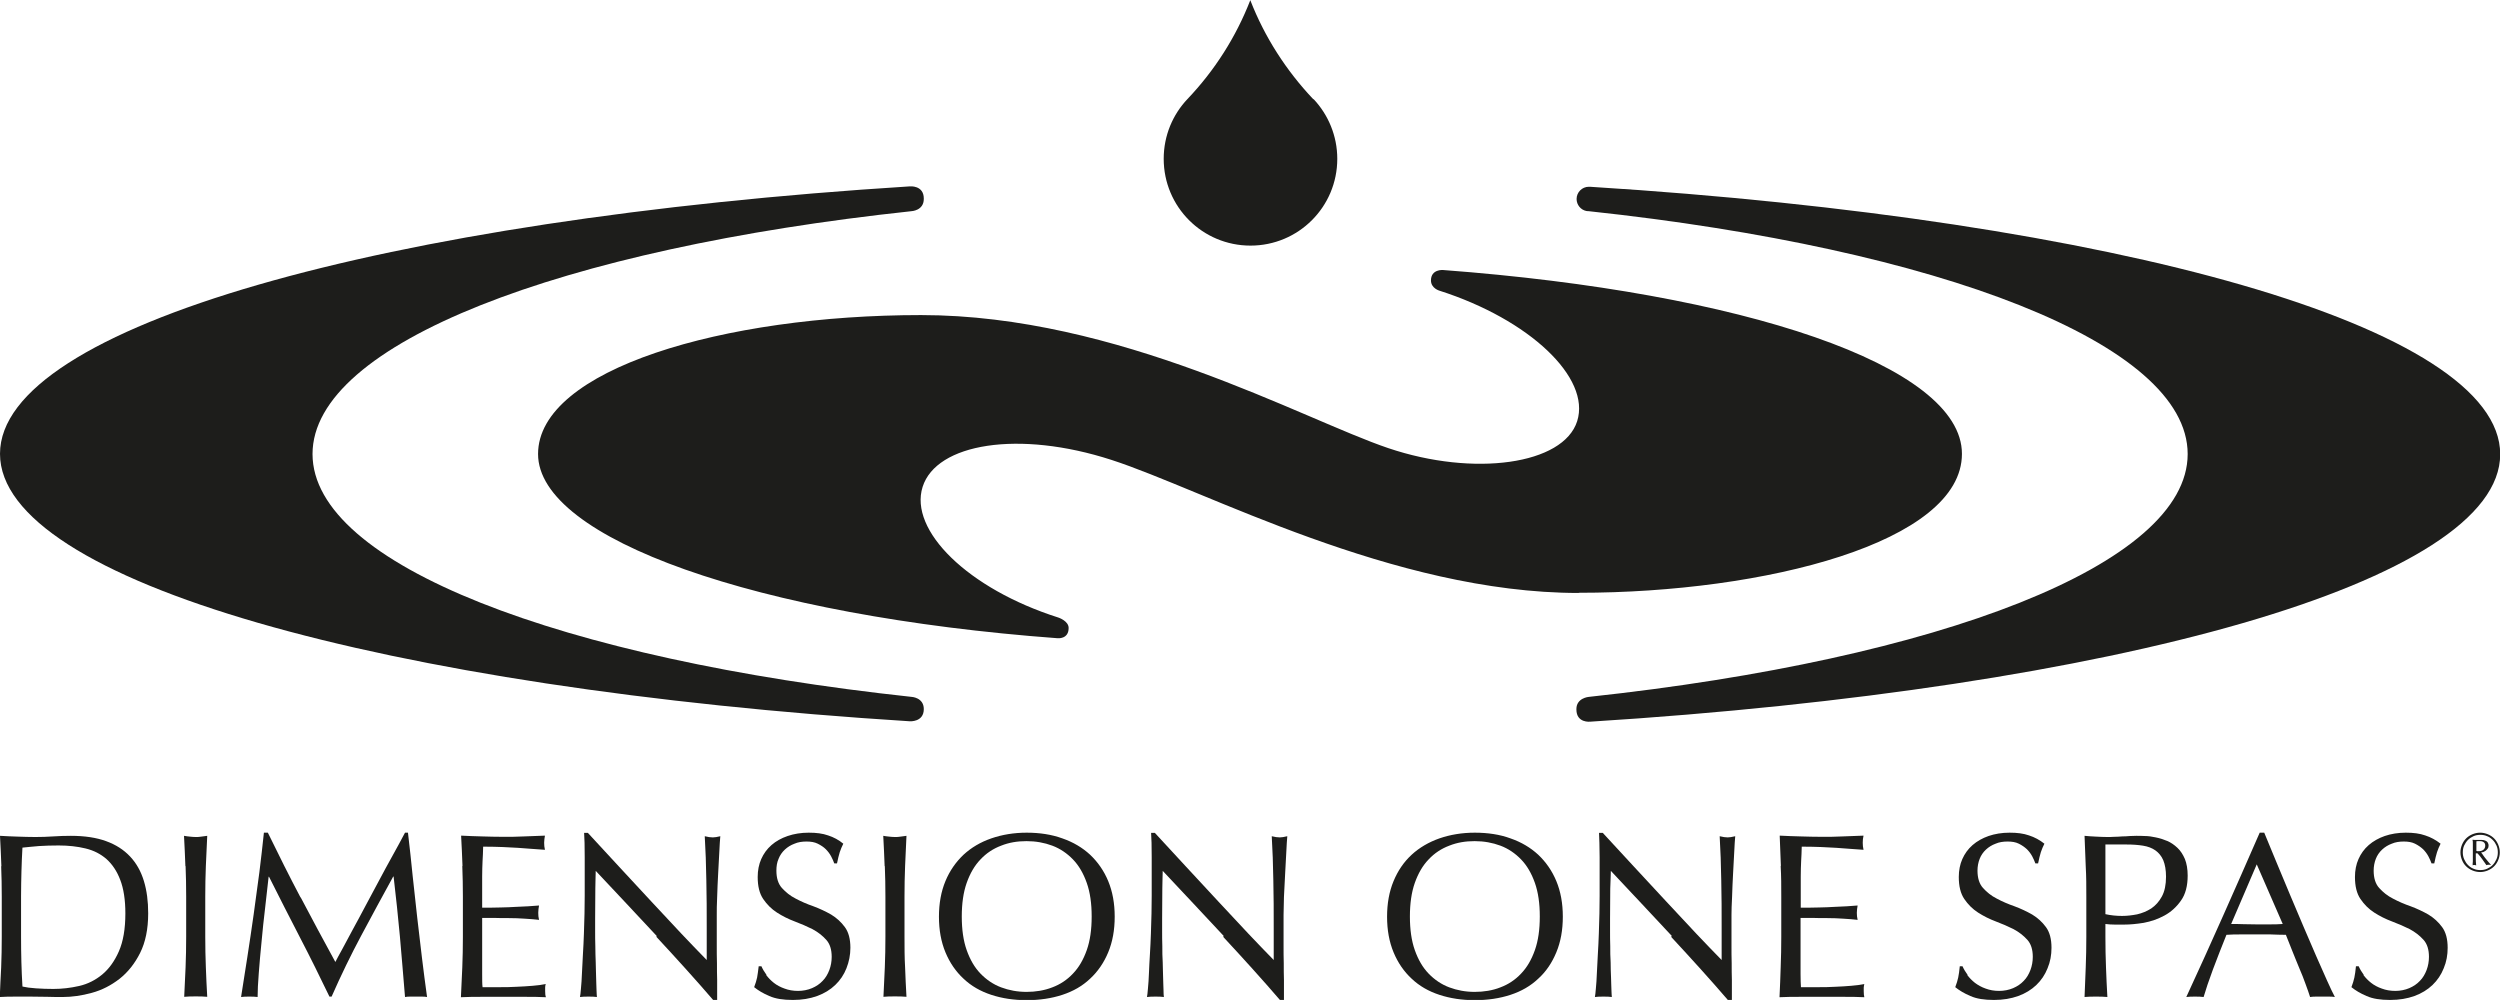 <?xml version="1.0" encoding="UTF-8"?>
<svg xmlns="http://www.w3.org/2000/svg" id="Calque_2" viewBox="0 0 127.03 50.81">
  <defs>
    <style>.cls-1{fill:#1d1d1b;}</style>
  </defs>
  <g id="Calque_1-2">
    <polygon class="cls-1" points="66.71 5.02 66.72 5.03 66.73 5.04 66.72 5.03 66.71 5.02"></polygon>
    <path class="cls-1" d="m66.73,5.04s0,0,0,0c0,0,0,0-.01-.01-1.36-1.44-2.46-3.14-3.19-5.02,0,0,0,0,0,0-.73,1.88-1.82,3.58-3.19,5.02,0,0,0,0,0,0,0,0,0,0,0,0-.75.79-1.21,1.86-1.21,3.04,0,2.44,1.97,4.41,4.41,4.41s4.41-1.97,4.41-4.41c0-1.17-.46-2.24-1.2-3.03Z"></path>
    <path class="cls-1" d="m46.94,10.09c0-.69-.71-.62-.71-.62C19.55,11.15,0,16.6,0,23.06s19.55,11.91,46.23,13.59c0,0,.71.05.71-.62,0-.59-.62-.62-.62-.62-17.81-1.92-30.44-6.72-30.44-12.34s12.63-10.43,30.44-12.34c0,0,.62-.03.62-.62Z"></path>
    <path class="cls-1" d="m80.1,36.03c0-.57.63-.62.63-.62,17.81-1.92,30.43-6.72,30.43-12.34s-12.63-10.43-30.44-12.34c-.04,0-.08,0-.12-.01-.28-.06-.49-.31-.49-.61,0-.34.28-.62.62-.62.02,0,.04,0,.06,0,0,0,0,0,0,0,26.69,1.67,46.25,7.12,46.25,13.59s-19.56,11.91-46.24,13.59c0,0-.7.08-.7-.62Z"></path>
    <path class="cls-1" d="m80.23,30.12c9.45,0,19.46-2.56,19.46-7.06s-11.15-8.2-26.37-9.34c0,0-.61-.05-.61.53,0,.4.43.52.43.52,4.57,1.46,7.7,4.42,7,6.63-.7,2.21-5.25,2.84-9.6,1.37s-13.72-6.76-23.74-6.76-19.46,2.76-19.46,7.06,11.13,8.23,26.4,9.36c0,0,.56.06.56-.52,0-.36-.52-.53-.52-.53-4.6-1.46-7.6-4.43-6.9-6.64.7-2.21,4.88-2.9,9.6-1.37s14.29,6.76,23.74,6.76Z"></path>
    <path class="cls-1" d="m.07,44.01c-.02-.51-.04-1.02-.07-1.54.3.02.6.03.9.04.3.01.6.02.9.02s.6-.01.9-.03c.3-.02.6-.03.9-.03.7,0,1.3.09,1.79.27.5.18.9.44,1.22.78.32.34.55.75.7,1.24.15.49.22,1.04.22,1.65,0,.8-.14,1.47-.41,2.01-.27.54-.62.98-1.05,1.32-.43.33-.89.57-1.41.71-.51.14-1,.21-1.47.21-.27,0-.54,0-.8-.01-.26,0-.53-.01-.8-.01h-.8c-.26,0-.53,0-.8.02.02-.49.04-.99.07-1.5.02-.51.03-1.03.03-1.55v-2.05c0-.53-.01-1.04-.03-1.54Zm1.08,6.12c.17.04.39.07.68.09.29.02.58.03.88.03.44,0,.87-.05,1.31-.15.44-.1.83-.3,1.17-.58.35-.29.63-.68.85-1.18.22-.5.33-1.14.33-1.93,0-.69-.09-1.26-.26-1.7-.17-.45-.41-.8-.7-1.06-.3-.26-.65-.44-1.07-.54-.41-.1-.87-.15-1.36-.15-.36,0-.69.01-1,.03-.31.03-.59.05-.84.08-.02.38-.04.78-.05,1.2-.01.42-.02.84-.02,1.27v2.05c0,.86.02,1.7.07,2.53Z"></path>
    <path class="cls-1" d="m9.42,44.01c-.02-.51-.04-1.02-.07-1.54.1.02.2.03.3.04.09.01.19.02.29.02s.19,0,.29-.02c.1-.01.2-.03.3-.04-.02.52-.05,1.04-.07,1.54-.02.5-.03,1.02-.03,1.54v2.05c0,.52.01,1.04.03,1.55.02.51.04,1.01.07,1.5-.18-.02-.38-.02-.58-.02s-.4,0-.59.02c.02-.49.05-.99.07-1.5.02-.51.03-1.03.03-1.55v-2.05c0-.53-.01-1.04-.03-1.54Z"></path>
    <path class="cls-1" d="m15.28,45.6c.56,1.07,1.15,2.16,1.76,3.28.08-.15.19-.37.35-.65.15-.28.33-.61.52-.97.2-.36.41-.76.64-1.19.23-.42.46-.86.69-1.29.23-.44.47-.87.7-1.29.23-.42.45-.81.64-1.18h.15c.09.76.17,1.5.24,2.21.08.71.15,1.41.23,2.1.08.69.16,1.37.24,2.04.08.67.17,1.34.26,2-.09-.02-.19-.02-.28-.02h-.56c-.09,0-.18,0-.28.02-.09-1.06-.17-2.08-.26-3.08-.09-.99-.2-2.01-.32-3.04h-.02c-.55,1-1.09,2-1.62,2.99-.53.99-1.03,2.02-1.51,3.11h-.11c-.48-1-.98-2.01-1.5-3.01-.52-1-1.04-2.03-1.57-3.08h-.02c-.06.49-.12,1.03-.18,1.6-.07.58-.13,1.15-.18,1.71-.06.56-.1,1.09-.14,1.58-.04.5-.06.91-.06,1.22-.13-.02-.27-.02-.42-.02s-.29,0-.42.02c.1-.64.21-1.32.32-2.04.11-.72.22-1.44.32-2.16.1-.72.2-1.44.29-2.14.09-.7.16-1.37.23-2.01h.2c.55,1.13,1.1,2.23,1.66,3.29Z"></path>
    <path class="cls-1" d="m23.5,43.99c-.02-.51-.04-1.02-.07-1.53.36.02.71.03,1.07.04.35.01.71.02,1.07.02s.71,0,1.06-.02c.35-.01.7-.03,1.06-.04-.02.12-.04.24-.04.36s.01.24.04.36c-.26-.02-.49-.03-.7-.05-.21-.02-.43-.03-.67-.05-.23-.01-.49-.03-.77-.04-.28-.01-.61-.02-1-.02,0,.25-.02.5-.03.73-.01.23-.02.49-.02.79,0,.31,0,.61,0,.91,0,.29,0,.52,0,.67.35,0,.66,0,.94-.01.28,0,.53-.02.76-.03.23-.01.44-.02.64-.03.19-.01.38-.03.55-.04-.02.12-.04.24-.04.37,0,.12.01.24.04.36-.21-.03-.45-.04-.72-.06-.27-.02-.55-.03-.82-.03-.27,0-.53,0-.77-.01-.24,0-.44,0-.58,0,0,.07,0,.15,0,.23,0,.08,0,.19,0,.32v1.18c0,.45,0,.83,0,1.12,0,.3,0,.52.02.67h.83c.3,0,.6,0,.89-.02.29-.01.56-.03.82-.05.26-.02.48-.05.67-.09-.02.06-.03.12-.03.18,0,.07,0,.13,0,.18,0,.13.01.23.04.31-.36-.02-.71-.02-1.07-.02h-2.16c-.36,0-.72,0-1.09.02.02-.51.05-1.02.07-1.52.02-.5.03-1.02.03-1.54v-2.05c0-.52-.01-1.04-.03-1.55Z"></path>
    <path class="cls-1" d="m33.37,47.56c-1.03-1.11-2.07-2.21-3.1-3.31,0,.22-.02.52-.02.9,0,.37-.01.88-.01,1.53,0,.17,0,.37,0,.62,0,.25,0,.51.01.78,0,.27.01.54.02.82,0,.28.02.54.02.77,0,.24.02.45.02.63,0,.18.02.3.02.36-.13-.02-.27-.02-.42-.02-.16,0-.31,0-.44.02.02-.08.03-.23.05-.44.02-.21.04-.47.05-.77.02-.3.03-.62.05-.97.02-.35.04-.7.05-1.05.01-.35.02-.69.03-1.02,0-.33.01-.63.01-.89,0-.76,0-1.42,0-1.97,0-.55-.01-.96-.03-1.23h.19c.48.52,1,1.09,1.56,1.69.55.6,1.1,1.19,1.65,1.78.54.58,1.06,1.14,1.55,1.66.49.52.92.96,1.28,1.33v-1.62c0-.83,0-1.65-.02-2.44-.01-.79-.04-1.53-.08-2.23.16.04.29.06.41.06.1,0,.22-.02.38-.06-.02.18-.03.44-.05.79-.02.35-.04.72-.06,1.12-.02.4-.04.79-.05,1.17-.02.38-.02.69-.02.92v.72c0,.27,0,.55,0,.85,0,.29,0,.59.01.89,0,.3,0,.58.01.84,0,.26,0,.48,0,.67v.39h-.17c-.91-1.06-1.89-2.14-2.92-3.25Z"></path>
    <path class="cls-1" d="m38.93,49.54c.11.15.24.28.39.4.15.12.34.22.54.29.21.08.44.12.69.12s.5-.05.71-.14c.21-.09.39-.21.54-.37.15-.15.26-.34.34-.55.08-.21.12-.44.12-.67,0-.37-.09-.66-.28-.87-.19-.21-.42-.39-.7-.54-.28-.14-.58-.27-.9-.39-.32-.12-.62-.27-.9-.45-.28-.18-.51-.41-.7-.69-.19-.28-.28-.65-.28-1.12,0-.33.06-.64.18-.91.12-.27.29-.51.52-.71.23-.2.5-.35.82-.46.32-.11.68-.17,1.07-.17s.71.04.99.14c.28.09.54.23.77.42-.07.14-.13.28-.18.43-.05.15-.09.34-.14.57h-.14c-.04-.11-.09-.23-.16-.36-.07-.13-.16-.25-.27-.36-.11-.11-.25-.2-.41-.28-.16-.08-.35-.11-.57-.11s-.43.03-.61.11c-.19.07-.35.17-.49.3-.14.13-.25.29-.32.47-.08.18-.11.38-.11.6,0,.37.09.67.28.88.19.21.42.4.7.54.28.15.58.28.9.39.32.12.62.26.9.42.28.17.51.38.7.64.19.26.28.61.28,1.05,0,.36-.07.71-.2,1.04-.13.33-.32.61-.57.85-.25.24-.56.43-.92.56-.36.13-.77.2-1.23.2-.49,0-.89-.06-1.2-.2-.31-.13-.56-.28-.77-.45.07-.18.12-.35.15-.49.03-.15.05-.34.08-.57h.14c.06.14.15.29.26.44Z"></path>
    <path class="cls-1" d="m44.95,44.01c-.02-.51-.04-1.02-.07-1.54.1.02.2.03.3.04.09.01.19.02.29.02s.19,0,.29-.02c.1-.01.2-.03.3-.04-.02.52-.05,1.04-.07,1.54-.02.5-.03,1.02-.03,1.54v2.05c0,.52,0,1.04.03,1.55.02.51.04,1.01.07,1.5-.18-.02-.38-.02-.59-.02s-.4,0-.58.02c.02-.49.05-.99.07-1.5.02-.51.03-1.03.03-1.55v-2.05c0-.53-.01-1.04-.03-1.54Z"></path>
    <path class="cls-1" d="m48.04,44.77c.22-.53.53-.97.92-1.34.39-.36.86-.64,1.41-.83.55-.19,1.15-.29,1.8-.29s1.26.09,1.81.29c.55.19,1.02.47,1.41.83.39.37.7.81.92,1.34.22.53.33,1.13.33,1.81s-.11,1.28-.33,1.81c-.22.53-.53.98-.92,1.34-.39.37-.86.64-1.41.82-.55.18-1.15.27-1.81.27s-1.25-.09-1.8-.27c-.55-.18-1.02-.45-1.41-.82-.39-.36-.7-.81-.92-1.34-.22-.53-.33-1.13-.33-1.81s.11-1.28.33-1.81Zm7.18.09c-.17-.48-.4-.88-.7-1.19-.3-.31-.65-.55-1.05-.7-.4-.15-.84-.23-1.31-.23s-.89.07-1.29.23c-.4.15-.75.38-1.05.7-.3.31-.53.71-.7,1.19-.17.48-.25,1.05-.25,1.71s.08,1.23.25,1.71c.17.48.4.88.7,1.19.3.31.65.55,1.05.7.4.15.83.23,1.29.23s.9-.07,1.31-.23c.4-.15.75-.38,1.05-.7.3-.31.53-.71.7-1.19.17-.48.25-1.05.25-1.71s-.08-1.23-.25-1.71Z"></path>
    <path class="cls-1" d="m62.18,47.56c-1.03-1.11-2.07-2.21-3.1-3.31,0,.22-.02.52-.02.9,0,.37-.01.88-.01,1.53,0,.17,0,.37,0,.62,0,.25,0,.51.01.78,0,.27,0,.54.02.82,0,.28.02.54.02.77,0,.24.02.45.02.63,0,.18.01.3.02.36-.13-.02-.27-.02-.42-.02-.16,0-.31,0-.44.02.02-.08.03-.23.05-.44.02-.21.04-.47.05-.77.01-.3.03-.62.05-.97.02-.35.04-.7.05-1.05.01-.35.02-.69.03-1.02,0-.33.01-.63.01-.89,0-.76,0-1.42,0-1.97,0-.55-.01-.96-.03-1.23h.19c.48.52,1,1.09,1.56,1.69.55.6,1.1,1.19,1.65,1.78.54.58,1.06,1.14,1.55,1.66.49.52.92.96,1.28,1.33v-1.62c0-.83,0-1.65-.02-2.44-.01-.79-.04-1.53-.08-2.23.16.04.29.06.41.06.09,0,.22-.02.38-.06-.02.18-.03.44-.05.79-.02.35-.04.72-.06,1.12-.02.4-.04.79-.06,1.17-.01.38-.02.69-.02.92v.72c0,.27,0,.55,0,.85,0,.29,0,.59.01.89,0,.3,0,.58.01.84,0,.26,0,.48,0,.67v.39h-.17c-.91-1.06-1.89-2.14-2.92-3.25Z"></path>
    <path class="cls-1" d="m70.81,44.77c.22-.53.52-.97.92-1.34.39-.36.87-.64,1.41-.83.55-.19,1.15-.29,1.8-.29s1.27.09,1.81.29c.55.19,1.02.47,1.41.83.39.37.7.81.92,1.34.22.53.33,1.13.33,1.81s-.11,1.28-.33,1.81c-.22.53-.52.98-.92,1.34-.39.37-.86.64-1.41.82-.55.18-1.15.27-1.81.27s-1.25-.09-1.8-.27c-.55-.18-1.02-.45-1.41-.82-.39-.36-.7-.81-.92-1.34-.22-.53-.33-1.13-.33-1.81s.11-1.28.33-1.81Zm7.18.09c-.17-.48-.4-.88-.7-1.19-.3-.31-.65-.55-1.05-.7-.4-.15-.84-.23-1.31-.23s-.89.07-1.29.23c-.4.15-.75.38-1.05.7-.3.31-.53.71-.7,1.19-.17.48-.25,1.05-.25,1.71s.08,1.23.25,1.71c.17.48.4.88.7,1.19.3.31.65.55,1.05.7.4.15.83.23,1.29.23s.91-.07,1.31-.23c.4-.15.75-.38,1.05-.7.3-.31.53-.71.7-1.19.17-.48.25-1.05.25-1.71s-.08-1.23-.25-1.71Z"></path>
    <path class="cls-1" d="m84.95,47.56c-1.03-1.11-2.07-2.21-3.1-3.31,0,.22-.02.52-.03.9,0,.37-.01.88-.01,1.53,0,.17,0,.37,0,.62,0,.25,0,.51.01.78,0,.27,0,.54.02.82,0,.28.01.54.02.77,0,.24.02.45.02.63,0,.18.02.3.02.36-.13-.02-.27-.02-.42-.02-.16,0-.31,0-.44.02.02-.08.03-.23.05-.44.02-.21.04-.47.05-.77.02-.3.03-.62.05-.97.02-.35.04-.7.05-1.05.01-.35.02-.69.03-1.02,0-.33.01-.63.01-.89,0-.76,0-1.42,0-1.97,0-.55-.02-.96-.03-1.23h.19c.48.52,1,1.09,1.56,1.69.55.6,1.1,1.19,1.65,1.78.54.58,1.06,1.14,1.55,1.66.49.52.92.96,1.28,1.33v-1.62c0-.83,0-1.65-.02-2.44-.01-.79-.04-1.53-.08-2.23.16.04.3.06.41.06.09,0,.22-.02.38-.06-.02.18-.03.44-.05.79-.02.35-.04.72-.06,1.12-.02.4-.04.79-.05,1.17-.02.38-.03.69-.03.92v.72c0,.27,0,.55,0,.85,0,.29,0,.59.01.89,0,.3,0,.58.01.84,0,.26,0,.48,0,.67v.39h-.17c-.91-1.06-1.89-2.14-2.92-3.25Z"></path>
    <path class="cls-1" d="m90.49,43.99c-.02-.51-.04-1.02-.06-1.53.36.02.71.03,1.07.04.35.01.71.02,1.07.02s.71,0,1.06-.02c.35-.01.7-.03,1.06-.04-.03.12-.04.24-.04.36s.01.24.04.36c-.26-.02-.49-.03-.7-.05-.21-.02-.43-.03-.67-.05-.23-.01-.49-.03-.77-.04-.28-.01-.61-.02-1-.02,0,.25-.02.5-.03.73-.01.23-.02.49-.02.79,0,.31,0,.61,0,.91,0,.29,0,.52,0,.67.35,0,.66,0,.94-.01.28,0,.53-.02.76-.03.23-.01.44-.02.64-.03.19-.01.38-.03.55-.04-.02.12-.04.24-.04.37,0,.12.01.24.04.36-.21-.03-.45-.04-.72-.06-.27-.02-.55-.03-.82-.03-.27,0-.53,0-.78-.01-.24,0-.43,0-.58,0,0,.07,0,.15,0,.23,0,.08,0,.19,0,.32v1.18c0,.45,0,.83,0,1.12,0,.3.01.52.02.67h.84c.3,0,.6,0,.89-.02.29-.01.57-.03.82-.05.26-.02.48-.05.67-.09-.01.06-.03.12-.03.18,0,.07,0,.13,0,.18,0,.13.01.23.03.31-.36-.02-.71-.02-1.07-.02h-2.16c-.36,0-.72,0-1.08.02.02-.51.05-1.02.06-1.52.02-.5.03-1.02.03-1.54v-2.05c0-.52,0-1.04-.03-1.55Z"></path>
    <path class="cls-1" d="m99.96,49.54c.11.15.24.28.39.4.16.12.34.22.54.29.21.08.44.12.69.12s.5-.05.71-.14c.21-.09.39-.21.54-.37.15-.15.26-.34.34-.55.08-.21.12-.44.12-.67,0-.37-.09-.66-.28-.87-.19-.21-.42-.39-.7-.54-.28-.14-.58-.27-.9-.39-.32-.12-.62-.27-.9-.45-.28-.18-.51-.41-.7-.69-.19-.28-.28-.65-.28-1.12,0-.33.06-.64.18-.91.12-.27.29-.51.52-.71.23-.2.5-.35.81-.46.32-.11.68-.17,1.07-.17s.71.04.99.14c.28.09.54.23.78.42-.07.14-.13.28-.18.43-.05.15-.09.34-.14.57h-.14c-.04-.11-.09-.23-.16-.36-.07-.13-.16-.25-.27-.36-.12-.11-.25-.2-.41-.28-.16-.08-.35-.11-.57-.11s-.43.03-.61.11c-.19.07-.35.17-.49.3-.14.13-.25.29-.32.47-.07.18-.11.38-.11.6,0,.37.09.67.28.88.19.21.42.4.7.54.28.15.58.28.9.39.32.12.62.26.9.42.28.17.51.38.7.64.19.26.28.61.28,1.05,0,.36-.06.71-.2,1.04-.13.33-.32.61-.57.85-.25.24-.56.43-.92.56-.36.13-.77.2-1.23.2-.49,0-.89-.06-1.2-.2-.31-.13-.56-.28-.77-.45.07-.18.12-.35.15-.49.03-.15.06-.34.08-.57h.14c.06.14.15.29.26.44Z"></path>
    <path class="cls-1" d="m105.98,44.01c-.02-.51-.04-1.02-.06-1.54.19.02.38.03.58.04.2.01.39.02.58.02.09,0,.21,0,.34-.01.14,0,.27-.01.41-.02.14,0,.27-.01.4-.02.13,0,.23-.01.32-.01.12,0,.27,0,.44.01.18,0,.36.03.55.07.2.04.39.1.58.18.19.08.36.2.52.35.16.15.28.34.38.57.09.23.14.51.14.84,0,.52-.11.95-.34,1.27-.23.33-.51.58-.84.76-.33.18-.68.3-1.05.37-.37.06-.7.09-.98.09-.18,0-.35,0-.5,0-.15,0-.31-.01-.47-.03v.66c0,.52.01,1.04.03,1.55.02.51.04,1.01.07,1.5-.18-.02-.38-.02-.58-.02s-.4,0-.58.02c.02-.49.04-.99.06-1.5.02-.51.03-1.03.03-1.55v-2.05c0-.53,0-1.04-.03-1.54Zm1.85,2.53c.25,0,.5-.03.76-.08.26-.06.5-.16.72-.3.22-.15.4-.35.54-.61.14-.26.21-.59.21-1,0-.34-.05-.62-.14-.84-.09-.21-.23-.38-.4-.5-.17-.12-.38-.2-.63-.24-.25-.04-.52-.06-.84-.06h-1.07v3.54c.27.06.55.09.85.09Z"></path>
    <path class="cls-1" d="m118.65,50.66c-.11-.02-.22-.02-.32-.02h-.63c-.1,0-.21,0-.32.02-.06-.18-.13-.4-.23-.66-.09-.26-.2-.53-.32-.81-.12-.28-.23-.57-.35-.86-.12-.29-.23-.57-.33-.83-.25,0-.51-.01-.78-.02-.26,0-.52,0-.78,0-.25,0-.49,0-.73,0-.24,0-.48,0-.73.02-.25.62-.48,1.21-.69,1.77-.21.56-.36,1.02-.47,1.39-.13-.02-.28-.02-.44-.02s-.3,0-.44.02c.64-1.39,1.27-2.77,1.88-4.15.61-1.38,1.23-2.77,1.85-4.2h.23c.19.46.4.96.62,1.5.22.54.45,1.08.68,1.63.23.55.46,1.09.69,1.63.23.54.45,1.04.65,1.51.2.46.39.88.55,1.24.16.37.3.64.4.84Zm-5.28-3.71c.21,0,.42,0,.64.01.22,0,.44.01.64.01.22,0,.45,0,.67,0,.22,0,.44,0,.67-.02l-1.32-3.03-1.3,3.03Z"></path>
    <path class="cls-1" d="m120.09,49.54c.11.15.24.28.39.4.15.12.34.22.54.29.21.08.44.12.69.12s.5-.05.71-.14c.21-.09.39-.21.54-.37.15-.15.26-.34.34-.55.08-.21.12-.44.12-.67,0-.37-.09-.66-.28-.87-.19-.21-.42-.39-.7-.54-.28-.14-.58-.27-.9-.39-.32-.12-.62-.27-.9-.45-.28-.18-.51-.41-.7-.69-.19-.28-.28-.65-.28-1.12,0-.33.06-.64.18-.91.12-.27.29-.51.52-.71.23-.2.5-.35.81-.46.32-.11.68-.17,1.07-.17s.71.04.99.14c.28.09.54.23.78.42-.07.14-.13.28-.18.43-.05.15-.09.34-.14.57h-.14c-.04-.11-.09-.23-.16-.36-.07-.13-.16-.25-.27-.36-.12-.11-.25-.2-.41-.28-.16-.08-.35-.11-.57-.11s-.43.03-.61.11c-.19.07-.35.17-.49.3-.14.13-.25.29-.32.47-.07.18-.11.38-.11.6,0,.37.09.67.28.88.19.21.42.4.7.54.28.15.58.28.9.39.32.12.62.26.9.42.28.17.51.38.7.64.19.26.28.61.28,1.05,0,.36-.06.71-.2,1.04-.13.33-.32.61-.57.85-.25.24-.56.43-.92.56-.36.13-.77.2-1.23.2-.49,0-.89-.06-1.2-.2-.31-.13-.56-.28-.77-.45.07-.18.12-.35.15-.49.03-.15.06-.34.08-.57h.14c.06.14.15.29.26.44Z"></path>
    <path class="cls-1" d="m125.1,42.92c.05-.12.12-.23.21-.32.09-.09.2-.16.32-.21.12-.05.25-.08.39-.08s.27.03.39.08c.12.05.23.12.32.21.09.09.16.2.21.32.05.12.08.25.08.39s-.03.27-.08.39c-.05.12-.12.23-.21.32-.09.09-.2.16-.32.21-.12.05-.25.08-.39.08s-.27-.03-.39-.08c-.12-.05-.23-.12-.32-.21-.09-.09-.16-.19-.21-.32-.05-.12-.08-.25-.08-.39s.03-.27.08-.39Zm.11.74c.05.11.11.21.19.29.08.08.17.15.28.19.11.05.22.07.35.07s.24-.02.35-.07c.11-.05.2-.11.28-.19.08-.08.14-.18.19-.29.05-.11.07-.23.07-.35s-.02-.24-.07-.35c-.05-.11-.11-.2-.19-.28-.08-.08-.17-.15-.28-.19-.11-.05-.22-.07-.35-.07s-.24.02-.35.07c-.11.05-.2.11-.28.19-.08.08-.14.18-.19.28-.05.11-.07.23-.07.35s.02.24.07.35Zm.44-.81c0-.07,0-.13-.02-.18.04,0,.08,0,.12.01.04,0,.08,0,.12,0,.04,0,.08,0,.11,0,.04,0,.08,0,.12,0,.05,0,.09,0,.14.02.04.01.08.03.11.05.03.02.06.05.07.09.02.03.03.08.03.12,0,.06-.01.11-.04.15-.03.04-.06.08-.1.11-.04.03-.08.05-.12.07-.04.01-.08.02-.12.03.04.04.08.1.12.16.04.06.09.12.14.18.05.06.09.11.13.16.04.05.08.09.1.11v.02s-.04,0-.06-.01c-.02,0-.03,0-.05,0-.03,0-.06,0-.11.02-.07-.1-.14-.2-.21-.3-.07-.1-.15-.2-.24-.3h-.09v.2c0,.14,0,.27.02.41-.04-.01-.07-.02-.09-.02-.03,0-.06,0-.09.02,0-.07,0-.13.01-.2,0-.06,0-.13,0-.2v-.48c0-.06,0-.13,0-.2Zm.2.4s.05,0,.07,0c.05,0,.09,0,.14-.01.04-.01.08-.03.11-.05.03-.02.06-.05.08-.09.02-.04.03-.08.03-.13,0-.07-.02-.13-.07-.17-.05-.04-.11-.06-.19-.06-.03,0-.07,0-.1,0-.03,0-.06,0-.09.01,0,.04,0,.09,0,.13,0,.04,0,.09,0,.13v.23s.03,0,.05,0Z"></path>
  </g>
</svg>
